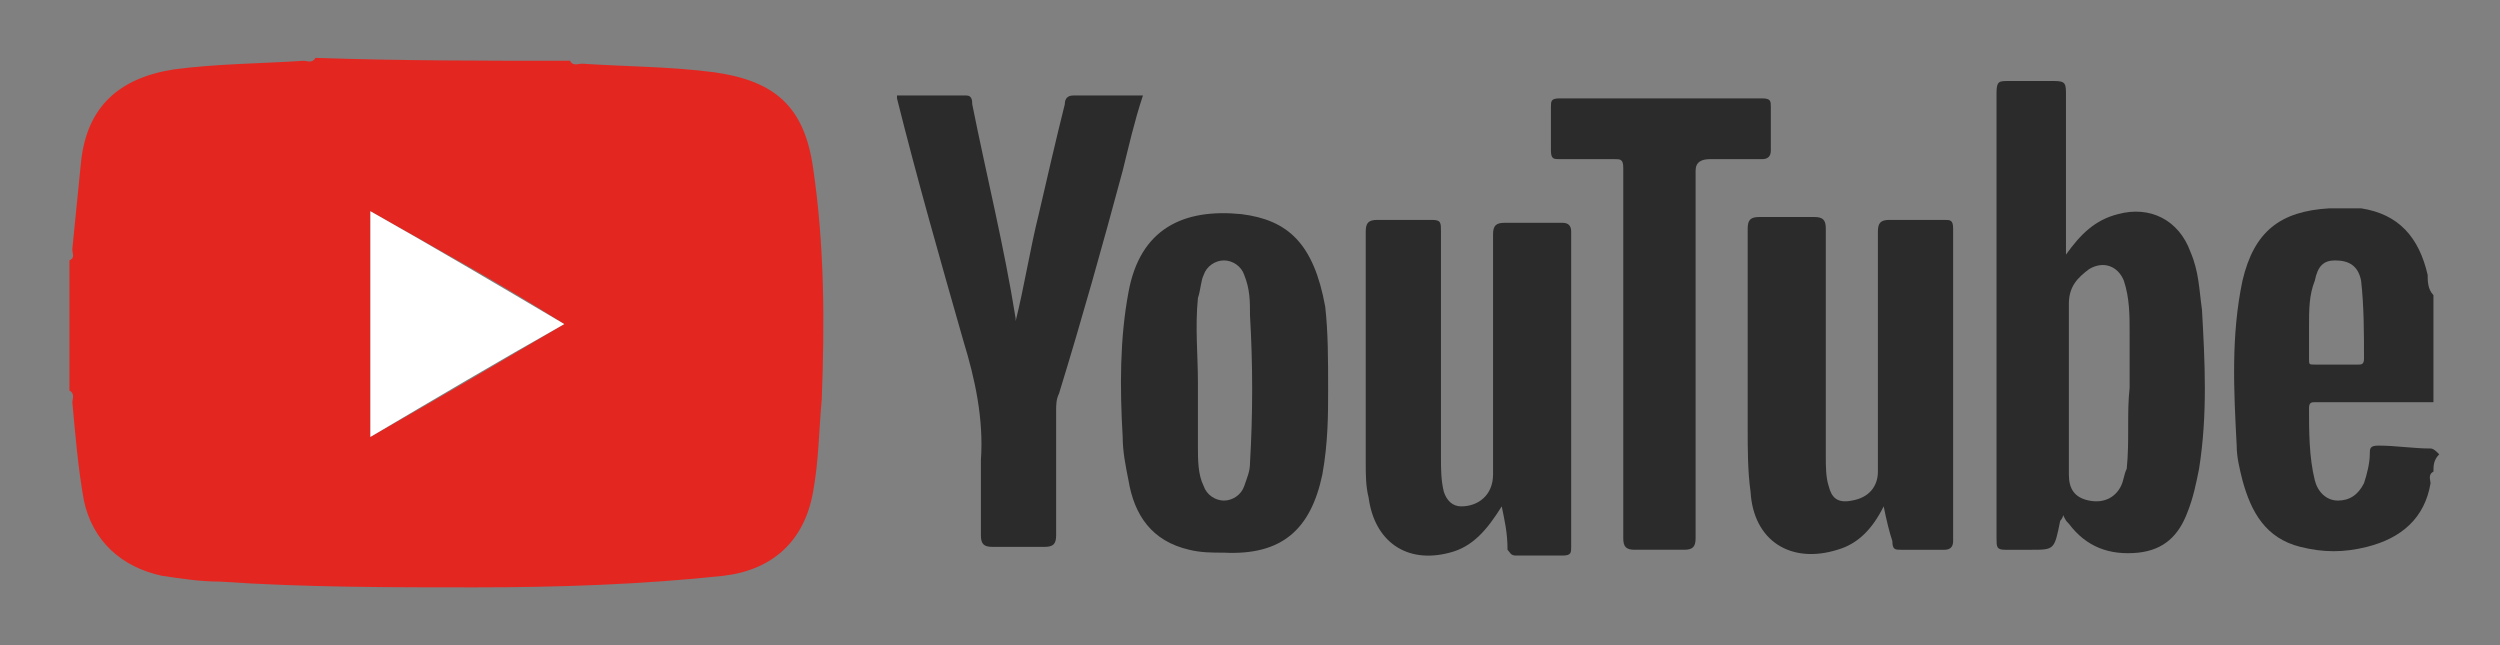 <?xml version="1.0" encoding="utf-8"?>
<!-- Generator: Adobe Illustrator 27.0.1, SVG Export Plug-In . SVG Version: 6.00 Build 0)  -->
<svg version="1.1" id="katman_1" xmlns="http://www.w3.org/2000/svg" xmlns:xlink="http://www.w3.org/1999/xlink" x="0px" y="0px"
	 viewBox="0 0 86.4 22.3" style="enable-background:new 0 0 86.4 22.3;" xml:space="preserve">
<rect x="0" y="0" width="86.4" height="22.3" fill="#808080" stroke="none"/>
<style type="text/css">
	.st0{fill:#E42620;}
	.st1{fill:#2B2B2B;}
	.st2{fill:#FFFFFF;}
</style>
<g id="XMLID_1_">
	<path id="XMLID_87_" class="st0" d="M19.7,2.1c0.1,0.2,0.3,0.1,0.4,0.1c1.5,0.1,3.1,0.1,4.6,0.3c2.1,0.3,3.1,1.2,3.4,3.3
		c0.4,2.7,0.4,5.4,0.3,8c-0.1,1.1-0.1,2.1-0.3,3.2c-0.3,1.7-1.4,2.7-3.1,2.9c-2.8,0.3-5.7,0.4-8.6,0.4c-2.9,0-5.9,0-8.8-0.2
		c-0.7,0-1.3-0.1-2-0.2c-1.4-0.3-2.4-1.2-2.7-2.6c-0.2-1.1-0.3-2.3-0.4-3.4c0-0.1,0.1-0.3-0.1-0.4c0-1.5,0-3,0-4.5
		c0.2-0.1,0.1-0.2,0.1-0.4c0.1-1,0.2-2,0.3-3C3,3.7,4.1,2.7,6,2.4c1.5-0.2,3-0.2,4.5-0.3c0.1,0,0.3,0.1,0.4-0.1
		C13.8,2.1,16.7,2.1,19.7,2.1z M12.8,7.3c0,2.6,0,5.1,0,7.8c2.3-1.3,4.5-2.6,6.7-3.9C17.3,9.8,15.1,8.6,12.8,7.3z"/>
	<path id="XMLID_84_" class="st1" d="M84.1,16.3c-0.2,0.1-0.1,0.3-0.1,0.4c-0.2,1.2-1,1.9-2.2,2.2c-0.8,0.2-1.5,0.2-2.3,0
		c-1.2-0.3-1.7-1.2-2-2.3c-0.1-0.4-0.2-0.8-0.2-1.2c-0.1-1.9-0.2-3.8,0.2-5.7c0.4-1.7,1.3-2.4,3-2.5c0.4,0,0.7,0,1.1,0
		c1.3,0.2,2,1,2.3,2.3c0,0.2,0,0.5,0.2,0.7c0,1.2,0,2.4,0,3.7c-1.4,0-2.7,0-4.1,0c-0.1,0-0.2,0-0.2,0.2c0,0.8,0,1.7,0.2,2.5
		c0.1,0.4,0.4,0.7,0.8,0.7c0.4,0,0.7-0.2,0.9-0.6c0.1-0.3,0.2-0.7,0.2-1c0-0.2,0-0.3,0.3-0.3c0.6,0,1.2,0.1,1.8,0.1
		c0.1,0,0.2,0.1,0.3,0.2C84.1,15.9,84.1,16.1,84.1,16.3z M79.8,11.3c0,0.3,0,0.7,0,1.1c0,0.2,0,0.2,0.2,0.2c0.5,0,1,0,1.5,0
		c0.1,0,0.2,0,0.2-0.2c0-0.9,0-1.8-0.1-2.7c-0.1-0.5-0.4-0.7-0.9-0.7c-0.4,0-0.6,0.2-0.7,0.7C79.8,10.2,79.8,10.7,79.8,11.3z"/>
	<path id="XMLID_79_" class="st1" d="M71.4,8.8c0.5-0.7,1-1.2,1.8-1.4c1.1-0.3,2.1,0.2,2.5,1.3c0.3,0.7,0.3,1.3,0.4,2
		c0.1,1.8,0.2,3.6-0.1,5.5c-0.1,0.5-0.2,1-0.4,1.5c-0.3,0.8-0.8,1.3-1.7,1.4c-1,0.1-1.8-0.2-2.4-1c-0.1-0.1-0.1-0.1-0.2-0.3
		c0,0.1-0.1,0.2-0.1,0.2C71,19,71,19,70.2,19c-0.3,0-0.6,0-0.9,0c-0.3,0-0.3-0.1-0.3-0.4c0-2.4,0-4.9,0-7.3c0-2.7,0-5.4,0-8.1
		c0-0.4,0.1-0.4,0.4-0.4c0.5,0,1.1,0,1.6,0c0.4,0,0.4,0.1,0.4,0.5C71.4,5,71.4,6.8,71.4,8.8z M73.6,13.4c0-0.6,0-1.3,0-1.9
		c0-0.6,0-1.2-0.2-1.8c-0.2-0.5-0.7-0.7-1.2-0.4c-0.4,0.3-0.7,0.6-0.7,1.2c0,2,0,3.9,0,5.9c0,0.5,0.2,0.8,0.7,0.9
		c0.5,0.1,0.9-0.1,1.1-0.5c0.1-0.2,0.1-0.4,0.2-0.6C73.6,15.2,73.5,14.3,73.6,13.4z"/>
	<path id="XMLID_78_" class="st1" d="M51.9,17.5c-0.5,0.8-1,1.4-1.8,1.6c-1.5,0.4-2.6-0.4-2.8-1.9c-0.1-0.4-0.1-0.8-0.1-1.2
		c0-2.7,0-5.3,0-8c0-0.3,0.1-0.4,0.4-0.4c0.6,0,1.3,0,1.9,0c0.3,0,0.3,0.1,0.3,0.4c0,2.6,0,5.2,0,7.8c0,0.4,0,0.8,0.1,1.2
		c0.1,0.3,0.3,0.5,0.6,0.5c0.6,0,1.1-0.4,1.1-1.1c0-2.8,0-5.6,0-8.3c0-0.3,0.1-0.4,0.4-0.4c0.7,0,1.3,0,2,0c0.2,0,0.3,0.1,0.3,0.3
		c0,3.6,0,7.2,0,10.9c0,0.2,0,0.3-0.3,0.3c-0.5,0-1,0-1.6,0c-0.2,0-0.2-0.1-0.3-0.2C52.1,18.4,52,18,51.9,17.5z"/>
	<path id="XMLID_77_" class="st1" d="M65.1,17.5c-0.4,0.8-0.9,1.3-1.6,1.5c-1.6,0.5-2.9-0.3-3-2c-0.1-0.7-0.1-1.5-0.1-2.2
		c0-2.3,0-4.6,0-6.9c0-0.3,0.1-0.4,0.4-0.4c0.6,0,1.3,0,1.9,0c0.3,0,0.4,0.1,0.4,0.4c0,2.6,0,5.2,0,7.9c0,0.3,0,0.7,0.1,1
		c0.1,0.4,0.3,0.6,0.8,0.5c0.6-0.1,0.9-0.5,0.9-1c0-2.8,0-5.6,0-8.3c0-0.3,0.1-0.4,0.4-0.4c0.6,0,1.3,0,1.9,0c0.2,0,0.3,0,0.3,0.3
		c0,3.6,0,7.2,0,10.8c0,0.2-0.1,0.3-0.3,0.3c-0.5,0-1,0-1.5,0c-0.2,0-0.3,0-0.3-0.3C65.3,18.4,65.2,18,65.1,17.5z"/>
	<path id="XMLID_74_" class="st1" d="M45.9,13.5c0,0.8,0,1.8-0.2,2.9c-0.4,1.9-1.4,2.8-3.4,2.7c-0.4,0-0.8,0-1.2-0.1
		c-1.3-0.3-1.9-1.2-2.1-2.4c-0.1-0.5-0.2-1-0.2-1.5c-0.1-1.7-0.1-3.4,0.2-5c0.4-2.2,1.9-2.9,3.9-2.7c1.6,0.2,2.5,1,2.9,3.2
		C45.9,11.5,45.9,12.4,45.9,13.5z M41.4,13.2c0,0.7,0,1.5,0,2.2c0,0.5,0,1,0.2,1.4c0.1,0.3,0.4,0.5,0.7,0.5c0.3,0,0.6-0.2,0.7-0.5
		c0.1-0.3,0.2-0.5,0.2-0.8c0.1-1.7,0.1-3.4,0-5.1c0-0.5,0-0.9-0.2-1.4c-0.1-0.3-0.4-0.5-0.7-0.5c-0.3,0-0.6,0.2-0.7,0.5
		c-0.1,0.2-0.1,0.5-0.2,0.8C41.3,11.3,41.4,12.3,41.4,13.2z"/>
	<path id="XMLID_73_" class="st1" d="M31,3.3c0.8,0,1.6,0,2.4,0c0.2,0,0.2,0.2,0.2,0.3c0.5,2.5,1.1,4.9,1.5,7.4c0,0,0,0,0,0.1
		c0.3-1.2,0.5-2.5,0.8-3.7c0.3-1.3,0.6-2.6,0.9-3.8c0-0.2,0.1-0.3,0.3-0.3c0.8,0,1.5,0,2.4,0c-0.3,0.9-0.5,1.8-0.7,2.6
		c-0.7,2.6-1.4,5.1-2.2,7.7c-0.1,0.2-0.1,0.4-0.1,0.6c0,1.4,0,2.9,0,4.3c0,0.3-0.1,0.4-0.4,0.4c-0.6,0-1.2,0-1.8,0
		c-0.3,0-0.4-0.1-0.4-0.4c0-0.9,0-1.7,0-2.6c0.1-1.4-0.2-2.8-0.6-4.1c-0.8-2.8-1.6-5.6-2.3-8.4C31,3.5,31,3.4,31,3.3z"/>
	<path id="XMLID_72_" class="st1" d="M58.6,12.2c0,2.1,0,4.3,0,6.4c0,0.3-0.1,0.4-0.4,0.4c-0.6,0-1.1,0-1.7,0
		c-0.3,0-0.4-0.1-0.4-0.4c0-3.6,0-7.1,0-10.7c0-0.7,0-1.4,0-2.1c0-0.3-0.1-0.3-0.3-0.3c-0.6,0-1.3,0-1.9,0c-0.2,0-0.3,0-0.3-0.3
		c0-0.5,0-1,0-1.5c0-0.2,0-0.3,0.3-0.3c2.3,0,4.7,0,7,0c0.3,0,0.3,0.1,0.3,0.3c0,0.5,0,1,0,1.5c0,0.2-0.1,0.3-0.3,0.3
		c-0.6,0-1.2,0-1.8,0c-0.3,0-0.5,0.1-0.5,0.4C58.6,8,58.6,10.1,58.6,12.2z"/>
	<path id="XMLID_71_" class="st2" d="M12.8,7.3c2.3,1.3,4.5,2.6,6.7,3.9c-2.3,1.3-4.5,2.6-6.7,3.9C12.8,12.4,12.8,9.9,12.8,7.3z"/>
</g>
</svg>
